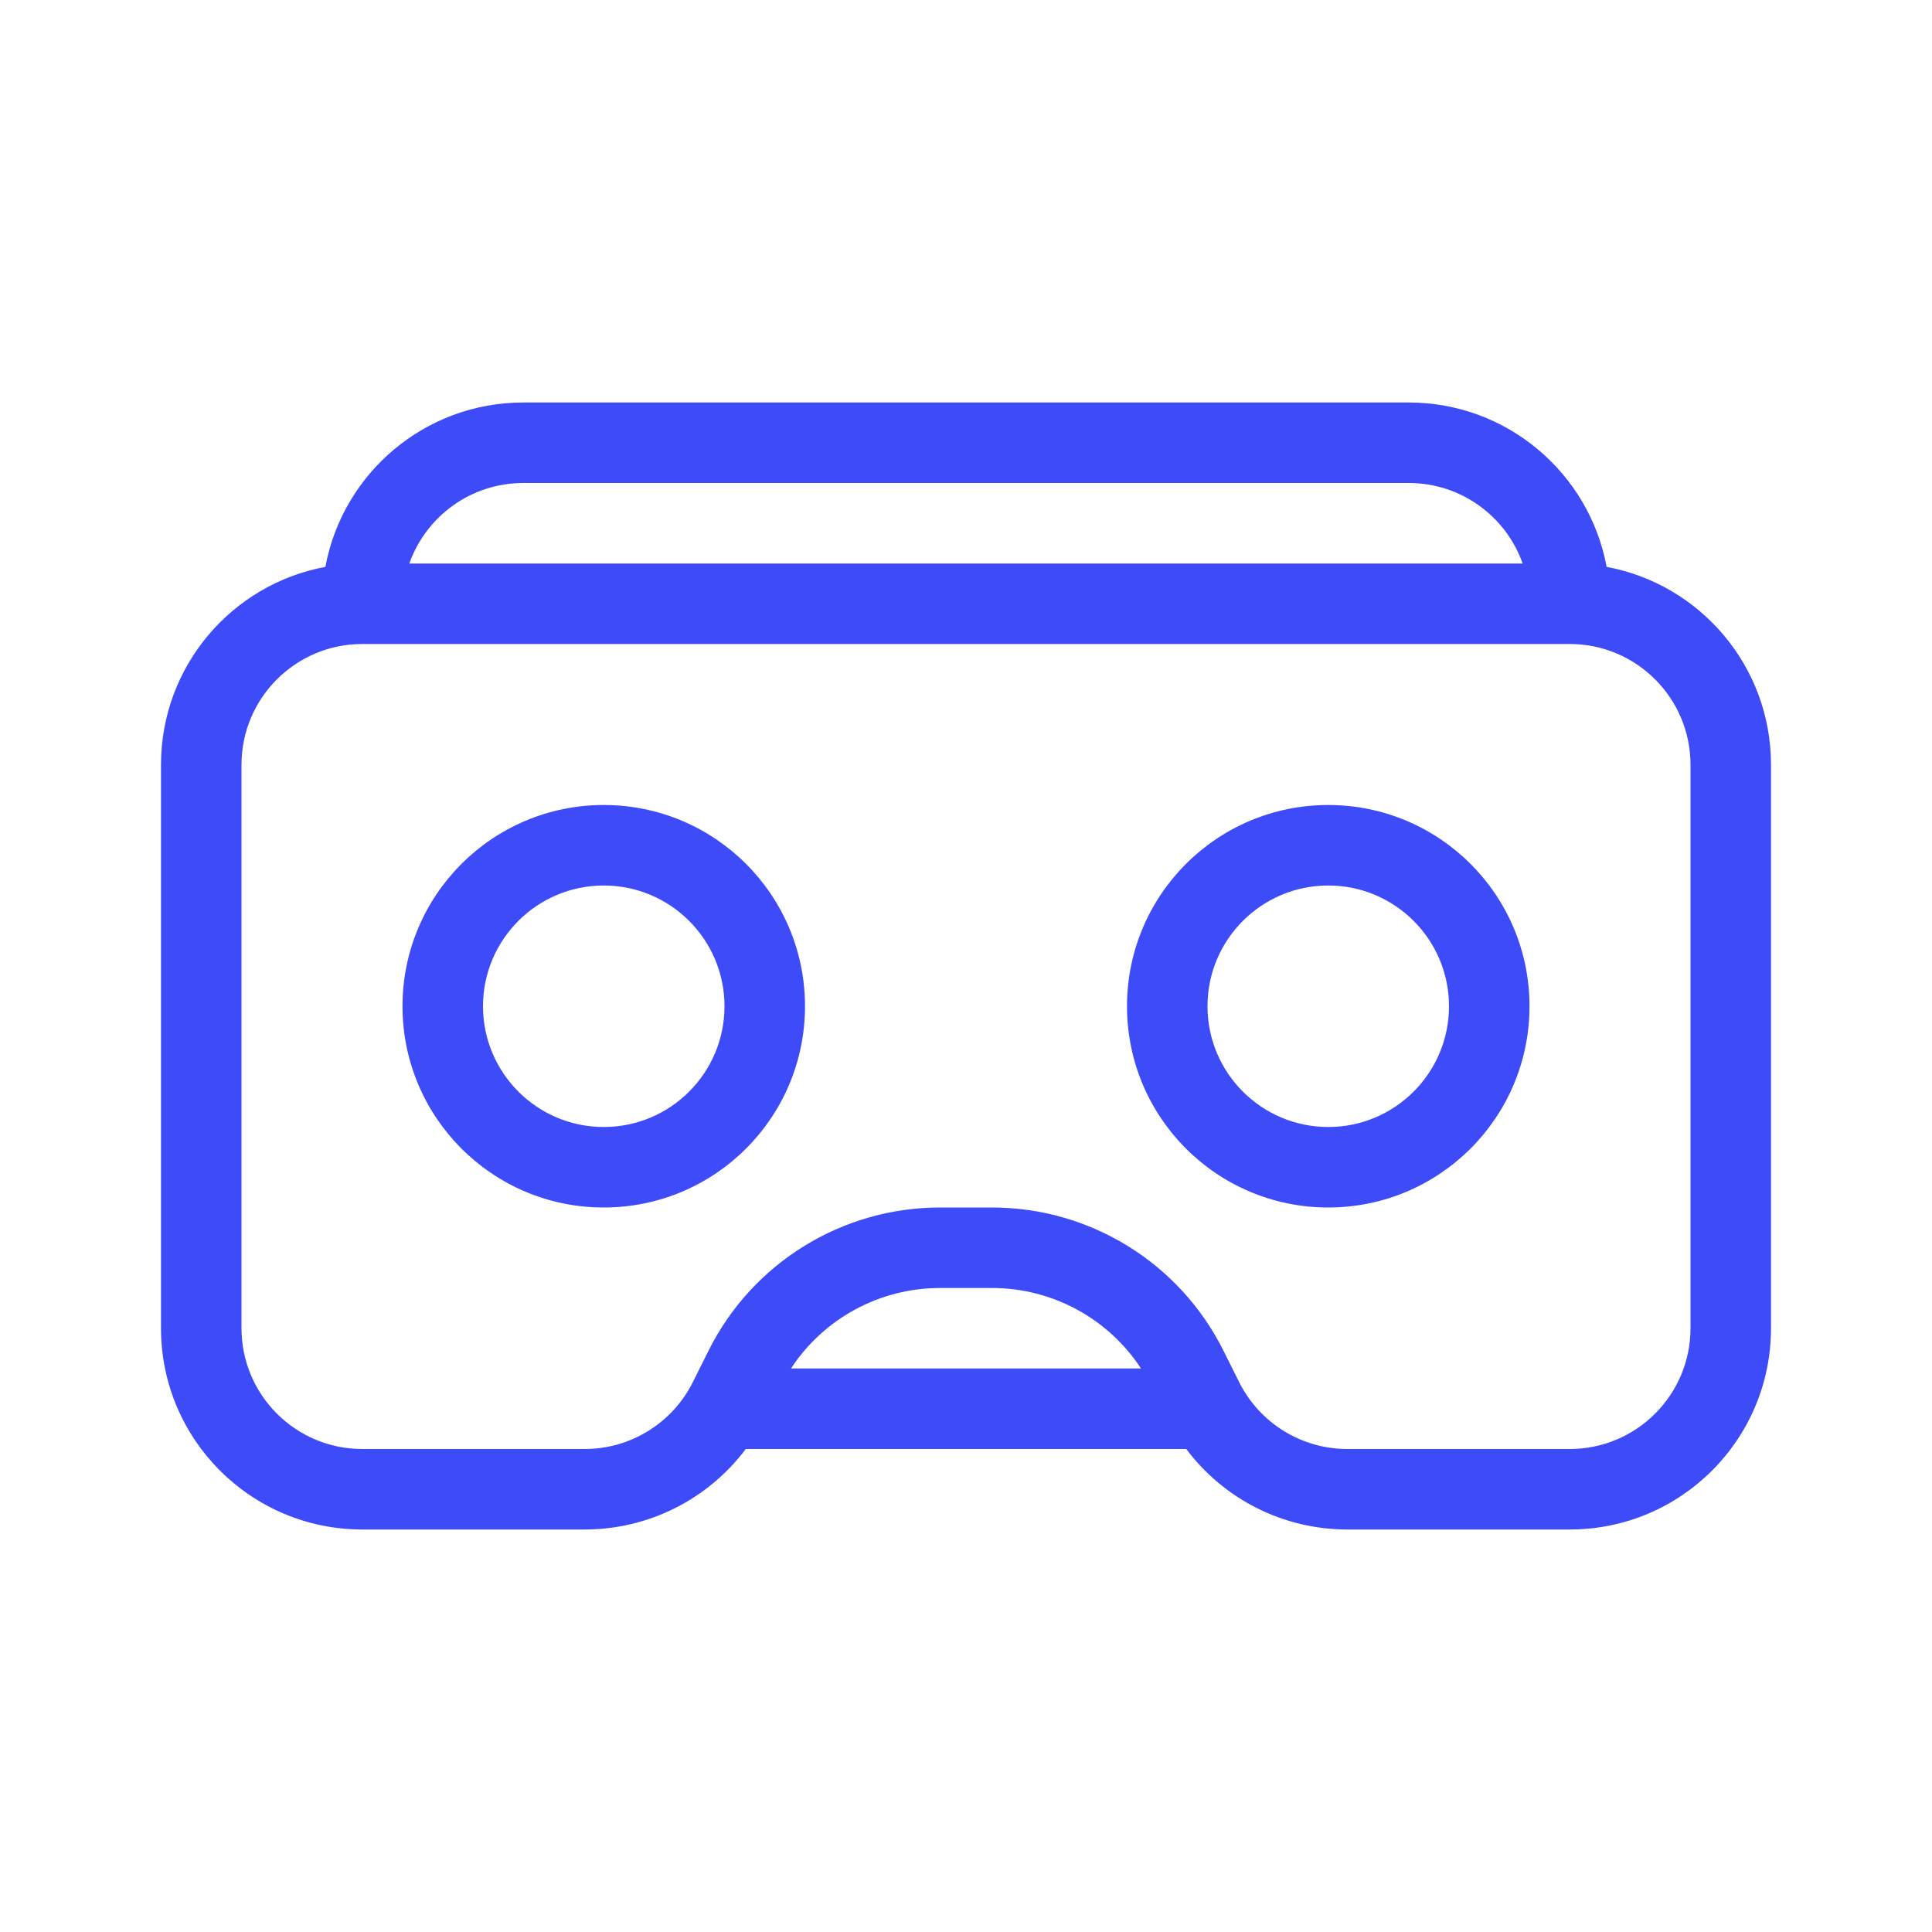 <!DOCTYPE svg PUBLIC "-//W3C//DTD SVG 1.1//EN" "http://www.w3.org/Graphics/SVG/1.1/DTD/svg11.dtd">
<!-- Uploaded to: SVG Repo, www.svgrepo.com, Transformed by: SVG Repo Mixer Tools -->
<svg fill="#3e4bf8" width="800px" height="800px" viewBox="0 0 24 24" xmlns="http://www.w3.org/2000/svg">
<g id="SVGRepo_bgCarrier" stroke-width="0"/>
<g id="SVGRepo_tracerCarrier" stroke-linecap="round" stroke-linejoin="round"/>
<g id="SVGRepo_iconCarrier"> <path d="M9.264,18 C8.797,18.623 8.059,19 7.264,19 L4.5,19 C3.119,19 2,17.881 2,16.5 L2,9.5 C2,8.276 2.88,7.257 4.042,7.042 C4.257,5.88 5.276,5 6.5,5 L17.5,5 C18.724,5 19.743,5.88 19.958,7.042 C21.12,7.257 22,8.276 22,9.5 L22,16.5 C22,17.881 20.881,19 19.5,19 L16.736,19 C15.941,19 15.203,18.623 14.736,18 L9.264,18 Z M9.826,17 L14.174,17 C13.769,16.381 13.075,16 12.323,16 L11.677,16 C10.925,16 10.231,16.381 9.826,17 Z M5.085,7 L18.915,7 C18.709,6.417 18.153,6 17.5,6 L6.5,6 C5.847,6 5.291,6.417 5.085,7 Z M8.803,16.776 C9.347,15.688 10.46,15 11.677,15 L12.323,15 C13.54,15 14.653,15.688 15.197,16.776 L15.394,17.171 C15.649,17.679 16.168,18 16.736,18 L19.5,18 C20.328,18 21,17.328 21,16.5 L21,9.5 C21,8.672 20.328,8 19.5,8 L4.5,8 C3.672,8 3,8.672 3,9.5 L3,16.5 C3,17.328 3.672,18 4.5,18 L7.264,18 C7.832,18 8.351,17.679 8.606,17.171 L8.803,16.776 Z M7.5,15 C6.119,15 5,13.881 5,12.5 C5,11.119 6.119,10 7.5,10 C8.881,10 10,11.119 10,12.5 C10,13.881 8.881,15 7.5,15 Z M7.5,14 C8.328,14 9,13.328 9,12.5 C9,11.672 8.328,11 7.5,11 C6.672,11 6,11.672 6,12.5 C6,13.328 6.672,14 7.5,14 Z M16.5,15 C15.119,15 14,13.881 14,12.5 C14,11.119 15.119,10 16.5,10 C17.881,10 19,11.119 19,12.5 C19,13.881 17.881,15 16.5,15 Z M16.5,14 C17.328,14 18,13.328 18,12.5 C18,11.672 17.328,11 16.5,11 C15.672,11 15,11.672 15,12.5 C15,13.328 15.672,14 16.5,14 Z"/> </g>
</svg>